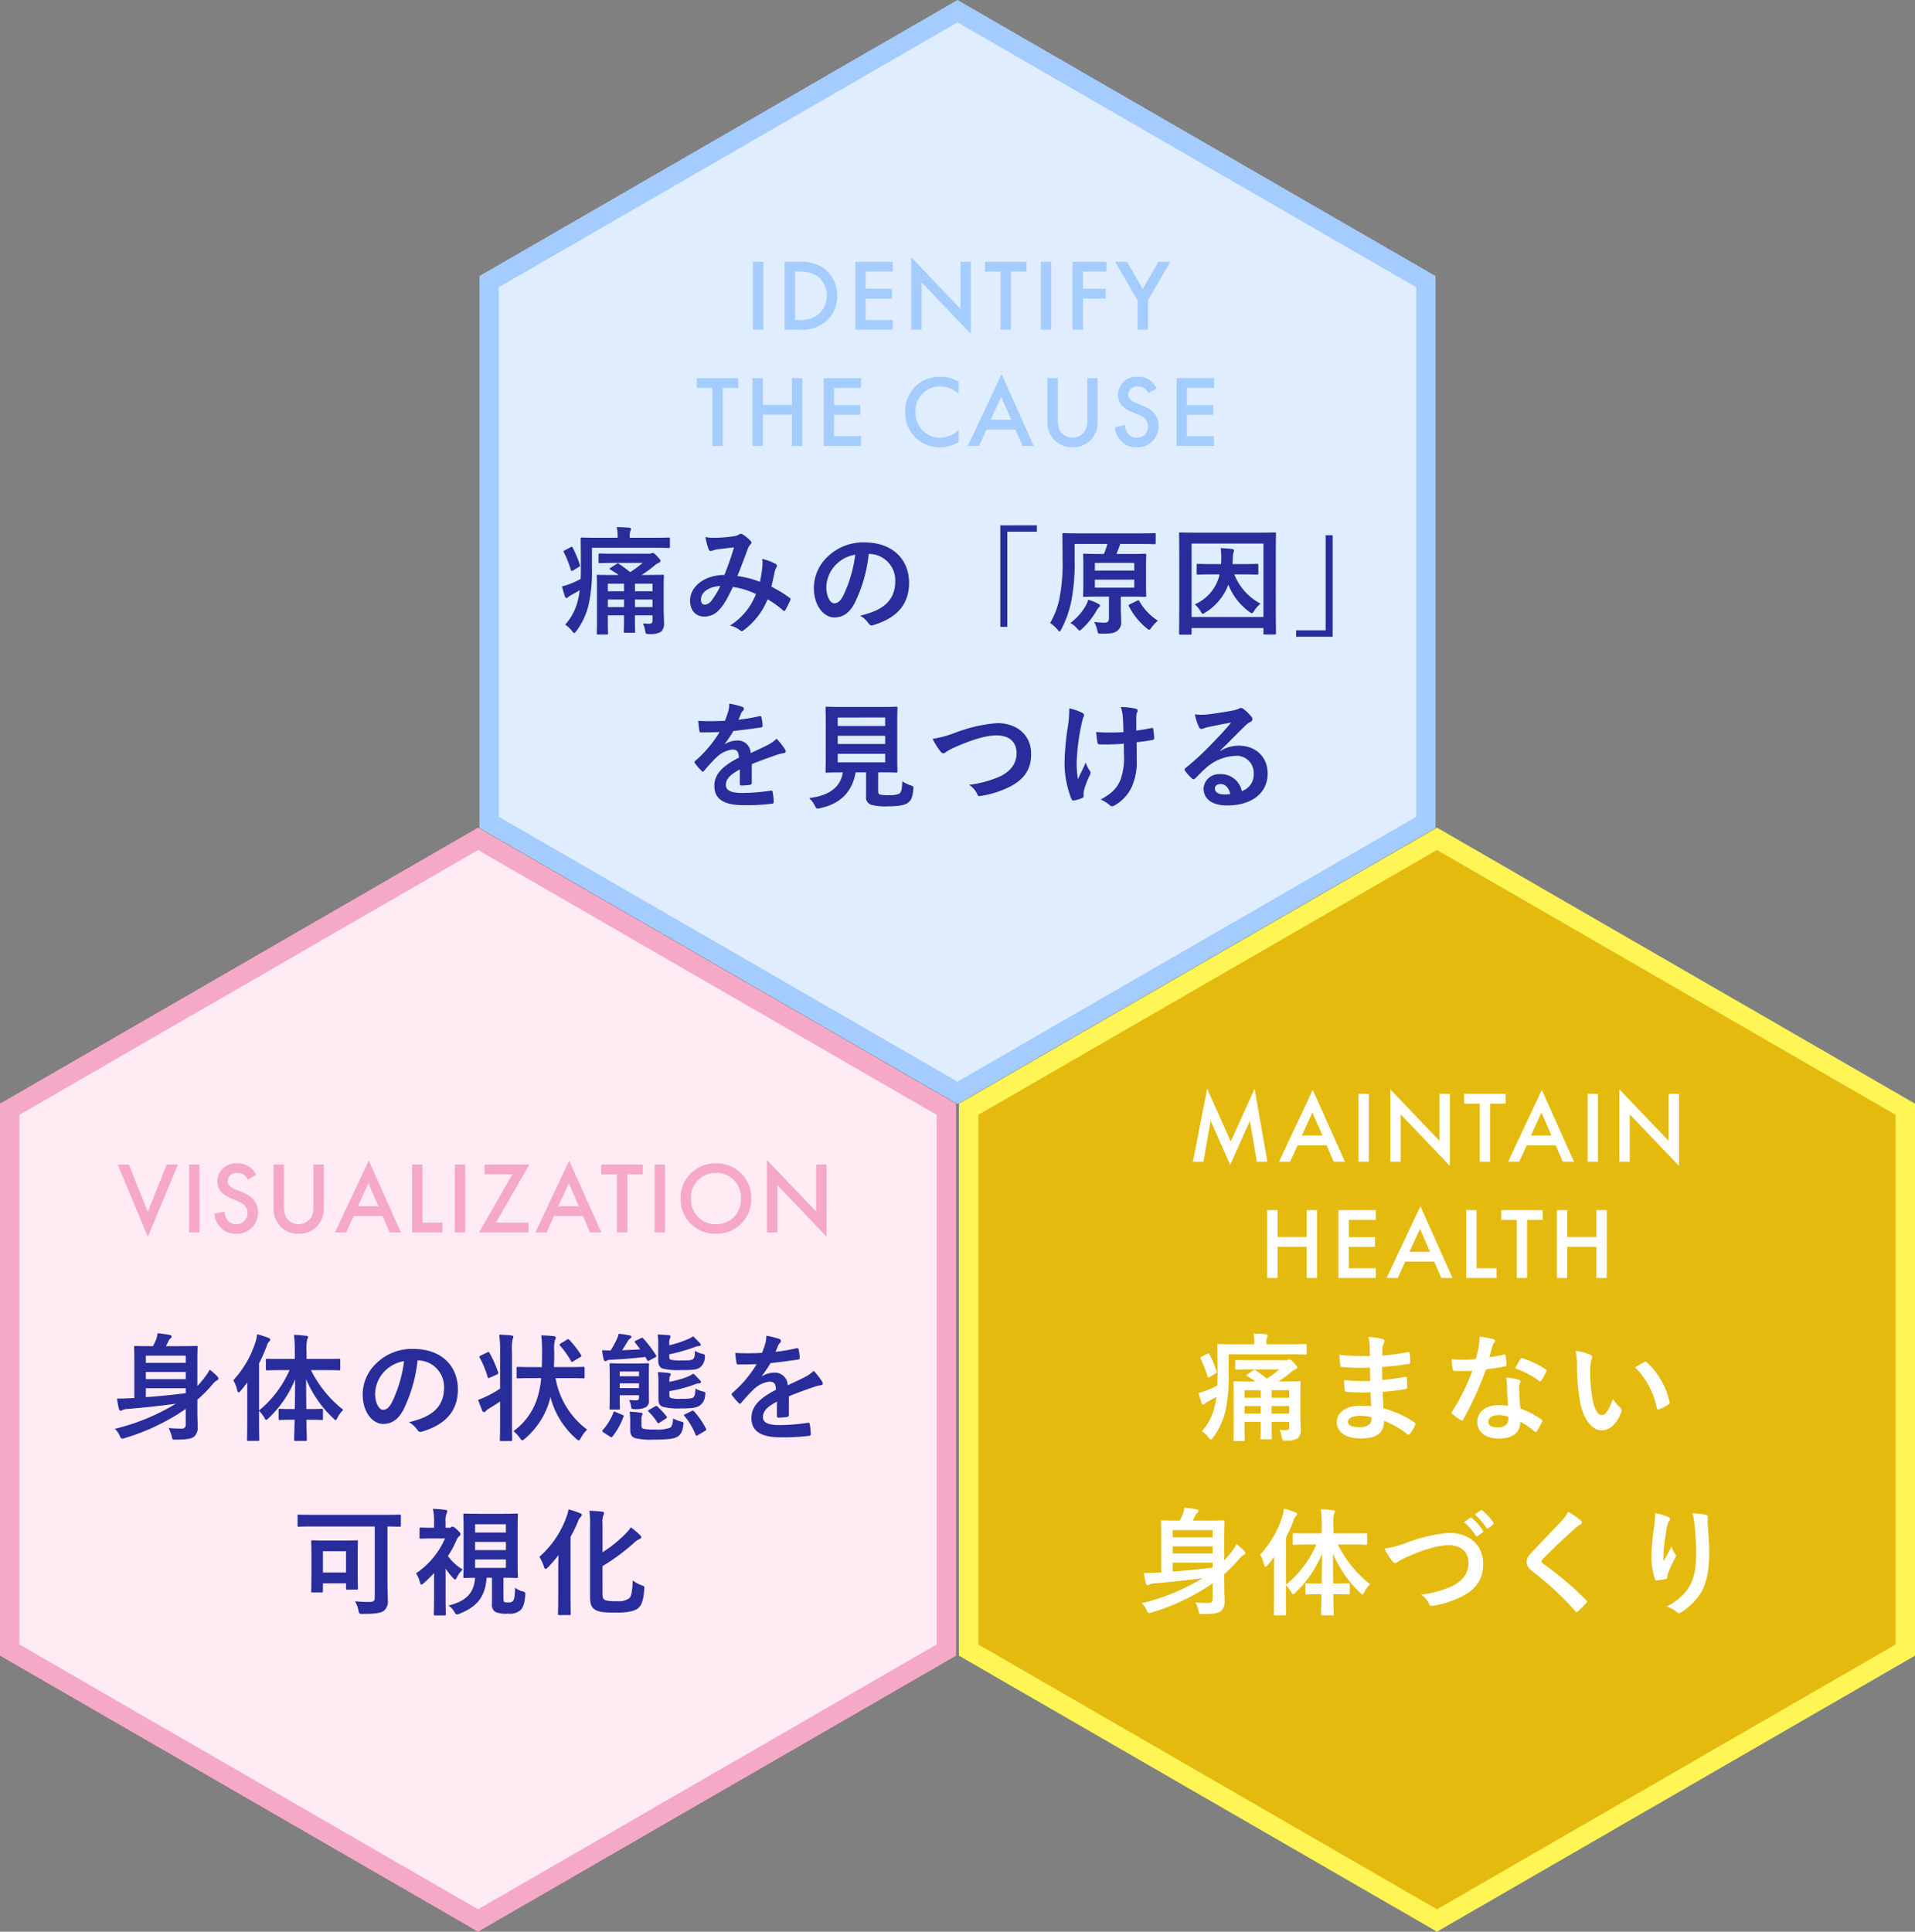 <?xml version="1.0" encoding="UTF-8"?>
<svg xmlns="http://www.w3.org/2000/svg" width="395.319" height="398.733" viewBox="0 0 395.319 398.733">
  <rect x="0" y="0" width="395.319" height="398.733" fill="#808080" stroke="none"/>
  <g id="グループ_928" data-name="グループ 928" transform="translate(-4806 -1310.468)">
    <path id="パス_756" data-name="パス 756" d="M96.683,0,0,55.819V167.458l96.684,55.819,96.681-55.819V55.819Z" transform="translate(5005.955 1483.614)" fill="#e4ba0f" stroke="#fff555" stroke-width="4"></path>
    <path id="パス_1291" data-name="パス 1291" d="M-28.2-7.176c0-1.9.048-2.856.048-3,0-.216-.024-.24-.264-.24-.168,0-.96.048-3.264.048h-1.08a22.4,22.4,0,0,0,2.64-1.92,3.325,3.325,0,0,1,.912-.6c.24-.1.36-.192.36-.408,0-.192-.144-.336-.72-.96-.5-.552-.72-.672-.888-.672a1.03,1.03,0,0,0-.336.1,1.809,1.809,0,0,1-.624.072h-6.84c-2.232,0-3-.048-3.144-.048-.216,0-.24.024-.24.264v1.464c0,.24.024.264.24.264.144,0,.912-.048,3.144-.048h5.712a21.443,21.443,0,0,1-2.568,1.9c-.84-.672-1.656-1.248-2.328-1.728-.216-.12-.264-.1-.528.072l-1.2.768c-.264.168-.264.24-.048.36.648.384,1.224.744,1.752,1.128H-38.5c-2.28,0-3.1-.048-3.216-.048-.264,0-.288.024-.288.24,0,.144.048.984.048,2.784V-1.08C-41.952.744-42,1.512-42,1.656c0,.24.024.264.288.264h1.776c.24,0,.264-.024.264-.264,0-.12-.048-.96-.048-2.76V-2.04h3.336v.6c0,1.776-.048,2.592-.048,2.76,0,.216.024.24.264.24h1.8c.264,0,.288-.024.288-.24,0-.144-.048-.984-.048-2.76v-.6H-30.5V-.96c0,.456-.168.648-.672.648-.432,0-.768-.024-1.32-.072A4.937,4.937,0,0,1-32.04,1.1c.144.72.144.72.888.72a4.3,4.3,0,0,0,2.4-.456A2.255,2.255,0,0,0-28.128-.5c0-.792-.072-1.9-.072-3.36Zm-2.3-1.392v1.56h-3.624v-1.56Zm-3.624,4.824V-5.3H-30.5v1.56ZM-39.72-7.008v-1.56h3.336v1.56Zm0,3.264V-5.3h3.336v1.56Zm-3.288-12.24h12.6c2.328,0,3.1.048,3.24.048.24,0,.264-.024.264-.264v-1.632c0-.24-.024-.264-.264-.264-.144,0-.912.048-3.24.048h-4.8v-.432a2.942,2.942,0,0,1,.12-.936,1.176,1.176,0,0,0,.168-.456c0-.12-.144-.24-.408-.264-.84-.072-1.656-.1-2.568-.12a7.661,7.661,0,0,1,.192,1.848v.36h-4.08c-2.3,0-3.144-.048-3.288-.048-.24,0-.264.024-.264.264,0,.144.048,1.92.048,5.928,0,.84,0,1.608-.048,2.352a16.04,16.04,0,0,1-1.92.912,12.924,12.924,0,0,1-1.92.624c.192.792.408,1.512.6,2.112.072.192.168.288.312.288s.216-.048.36-.192a3.264,3.264,0,0,1,.744-.48c.552-.288,1.08-.6,1.632-.936a14.1,14.1,0,0,1-.336,1.9A11.34,11.34,0,0,1-48.528-.12a5.769,5.769,0,0,1,1.392,1.3c.24.288.36.432.48.432s.24-.144.432-.408a14.612,14.612,0,0,0,2.568-5.592,31.236,31.236,0,0,0,.648-7.512Zm-5.616.528c-.288.168-.288.192-.168.408a24.064,24.064,0,0,1,1.44,3.648c.1.264.168.264.456.1l1.176-.72c.264-.144.312-.24.216-.48a24.351,24.351,0,0,0-1.464-3.5c-.12-.216-.168-.24-.5-.072ZM-13.584-5.28c-1.128-.1-1.7-.1-2.3-.1-2.9,0-4.8,1.464-4.8,3.408,0,1.992,1.776,3.36,4.9,3.36,3.288,0,4.848-1.056,4.872-3.648A19.043,19.043,0,0,1-6.144.48.368.368,0,0,0-5.88.6.353.353,0,0,0-5.568.408,7.22,7.22,0,0,0-4.512-1.368c.072-.288.072-.36-.168-.576a21.4,21.4,0,0,0-6.36-2.9c-.072-1.1-.12-2.28-.168-3.384a43.468,43.468,0,0,0,4.7-.576c.264-.024.36-.1.36-.336,0-.72-.048-1.512-.072-1.968-.024-.216-.1-.264-.384-.192-1.728.264-2.88.5-4.7.624,0-.864-.024-1.752-.024-2.712a49.1,49.1,0,0,0,5.544-.624c.192-.024.264-.072.264-.384a12.823,12.823,0,0,0-.12-1.752c-.024-.288-.12-.36-.408-.288a40.385,40.385,0,0,1-5.256.72c.024-.72.024-1.056.048-1.536a3.084,3.084,0,0,1,.36-1.152.489.489,0,0,0-.264-.72,13.906,13.906,0,0,0-3.024-.432,6.9,6.9,0,0,1,.288,1.608c.024.816.048,1.44.048,2.328a54.871,54.871,0,0,1-6.288-.24c.048.984.1,1.56.168,2.16.024.24.144.336.408.336a39.5,39.5,0,0,0,5.736.12c.024.912.024,1.848.048,2.76a33.768,33.768,0,0,1-5.4-.192,14.323,14.323,0,0,0,.144,2.04c.024.312.12.408.384.408a42.5,42.5,0,0,0,4.944.1C-13.68-7.32-13.632-6.336-13.584-5.28ZM-13.536-3A2.3,2.3,0,0,1-13.8-1.656a2.964,2.964,0,0,1-2.184.72c-1.656,0-2.376-.456-2.376-1.08,0-.768.84-1.272,2.592-1.272A10.351,10.351,0,0,1-13.536-3Zm28.2-2.352a12.369,12.369,0,0,0-1.9-.144c-2.712,0-4.44,1.416-4.44,3.5,0,2.064,1.776,3.408,4.416,3.408,2.736,0,4.464-1.1,4.464-3.5A17.851,17.851,0,0,1,20.136-.072c.1.1.168.144.24.144s.144-.048.216-.168A14.767,14.767,0,0,0,21.7-2.04c.12-.24.1-.336-.144-.5a18.818,18.818,0,0,0-4.32-2.232,31.344,31.344,0,0,1-.264-4.08,2.494,2.494,0,0,1,.1-.984,3.009,3.009,0,0,0,.144-.5.369.369,0,0,0-.336-.384,12.974,12.974,0,0,0-2.616-.456,8.429,8.429,0,0,1,.192,1.7C14.472-8.352,14.52-6.888,14.664-5.352Zm.048,2.28a2.764,2.764,0,0,1,.024.48c0,1.008-.792,1.7-2.088,1.7-1.368,0-2.04-.384-2.04-1.152,0-.912.936-1.392,2.136-1.392A6.116,6.116,0,0,1,14.712-3.072ZM10.8-15.384c.216-.72.408-1.464.576-2.04a2.638,2.638,0,0,1,.384-.888.591.591,0,0,0,.216-.456c0-.168-.144-.312-.384-.36a22.194,22.194,0,0,0-2.808-.5,9.288,9.288,0,0,1-.144,1.944c-.168.864-.336,1.68-.624,2.688-1.1.1-1.824.12-2.76.12-.7,0-1.248-.024-2.232-.1a12.539,12.539,0,0,0,.24,2.04c.048.312.1.384.336.384.6.024.792.024,1.32.024.744,0,1.488,0,2.4-.048A48.418,48.418,0,0,1,3.168-4.2a.459.459,0,0,0-.12.288c0,.1.048.168.168.264A11.393,11.393,0,0,0,4.872-2.424a.665.665,0,0,0,.288.12c.1,0,.168-.072.264-.24a66.317,66.317,0,0,0,4.68-10.3c1.488-.216,2.664-.384,3.96-.648.192-.024.288-.072.288-.288a13.023,13.023,0,0,0-.216-1.944c-.048-.264-.144-.264-.36-.192A25.794,25.794,0,0,1,10.8-15.384Zm5.328,2.28A20.741,20.741,0,0,1,21.1-10.488a.335.335,0,0,0,.216.1c.072,0,.144-.048.216-.168a14.6,14.6,0,0,0,1.008-1.776.572.572,0,0,0,.1-.288c0-.1-.072-.168-.216-.264a18.725,18.725,0,0,0-4.7-2.256.335.335,0,0,0-.5.168C16.9-14.544,16.536-13.824,16.128-13.1Zm12.48-3.576a12.865,12.865,0,0,1,.288,3.144,43.51,43.51,0,0,0,.576,6.984C30.12-2.5,32.088-.288,33.96-.288c1.68,0,3.168-1.3,4.08-3.744a.735.735,0,0,0-.168-.888,9.174,9.174,0,0,1-1.536-1.848c-.936,2.5-1.536,3.336-2.3,3.336-1.008,0-1.632-1.632-1.968-3.528a30.226,30.226,0,0,1-.432-5.472,10.784,10.784,0,0,1,.216-2.352,2.09,2.09,0,0,0,.192-.672c0-.168-.168-.336-.384-.432A10.388,10.388,0,0,0,28.608-16.68ZM40.9-13.272A16.171,16.171,0,0,1,45.384-4.9c.048.288.216.36.5.264a8.145,8.145,0,0,0,1.872-.96c.192-.12.336-.216.264-.528a15.87,15.87,0,0,0-4.7-8.208.369.369,0,0,0-.264-.144.712.712,0,0,0-.264.1C42.408-14.184,41.808-13.848,40.9-13.272ZM-43.92,29.4a27.813,27.813,0,0,0,3.12-3.168,2.927,2.927,0,0,1,.96-.84.425.425,0,0,0,.288-.384c0-.144-.12-.288-.312-.5a13.416,13.416,0,0,0-1.512-1.32,9.779,9.779,0,0,1-1.008,1.56,18.7,18.7,0,0,1-1.536,1.824V21.744c0-2.016.048-3.048.048-3.192,0-.24-.024-.264-.264-.264-.168,0-.936.048-3.168.048h-3.1c.192-.336.36-.7.576-1.152a1.541,1.541,0,0,1,.384-.48.442.442,0,0,0,.216-.336.378.378,0,0,0-.336-.336c-.672-.144-1.8-.288-2.568-.36a5.438,5.438,0,0,1-.336,1.368,10.494,10.494,0,0,1-.624,1.3h-.456c-2.232,0-3-.048-3.168-.048-.24,0-.264.024-.264.264,0,.144.048,1.032.048,2.856V29.04c-.36.024-.72.048-1.056.048-.888.048-1.608.072-2.52.072a18.189,18.189,0,0,0,.408,2.16c.072.216.192.36.336.36a.759.759,0,0,0,.408-.144,2.13,2.13,0,0,1,.864-.216c3.408-.288,6.648-.624,10.128-1.1A43.81,43.81,0,0,1-60.96,35.4a4.129,4.129,0,0,1,1.008,1.416c.192.456.288.6.528.6a2.446,2.446,0,0,0,.576-.12,44.544,44.544,0,0,0,12.528-6v3.192a.754.754,0,0,1-.864.864,23.655,23.655,0,0,1-2.664-.12,7.961,7.961,0,0,1,.624,1.68c.168.744.168.744.888.72,2.064-.024,3.024-.12,3.7-.576a2.454,2.454,0,0,0,.792-2.016c0-.96-.072-2.112-.072-3.192Zm-2.4-9.1v1.488h-8.232V20.3Zm-8.232,4.848V23.664h8.232v1.488Zm8.232,2.9c-2.928.36-5.76.648-8.232.816V27.024h8.232Zm21.432-4.776a22.2,22.2,0,0,1-6.288,8.328v-9.72a34.727,34.727,0,0,0,1.56-3.5,2.324,2.324,0,0,1,.48-.96c.192-.168.264-.264.264-.432s-.12-.24-.384-.36a16.623,16.623,0,0,0-2.328-.744,8.285,8.285,0,0,1-.36,1.7,21.217,21.217,0,0,1-4.56,7.8,6.857,6.857,0,0,1,.816,2.064c.072.288.144.432.264.432s.264-.12.432-.312c.48-.552.936-1.152,1.392-1.752-.024.96-.024,1.92-.024,2.712v5.448c0,2.352-.048,3.5-.048,3.648,0,.24.024.264.24.264h2.04c.24,0,.264-.024.264-.264,0-.12-.048-1.3-.048-3.648v-2.3A7.8,7.8,0,0,1-30.1,33.1c.168.312.264.456.384.456s.264-.144.5-.36a22.455,22.455,0,0,0,5.472-8.016c0,2.136-.024,4.272-.072,6.144h-.456c-1.872,0-2.472-.048-2.616-.048-.24,0-.264.024-.264.264v1.752c0,.264.024.288.264.288.144,0,.744-.048,2.616-.048h.432c-.048,2.256-.1,3.864-.1,4.1s.024.264.288.264h2.064c.24,0,.264-.024.264-.264s-.048-1.824-.072-4.1h.528c1.872,0,2.472.048,2.616.048.24,0,.264-.024.264-.288V31.536c0-.24-.024-.264-.264-.264-.144,0-.744.048-2.616.048h-.552c-.024-1.872-.048-4.008-.048-6.168a23.687,23.687,0,0,0,5.592,8.064c.24.24.384.384.5.384s.216-.168.384-.5A6.137,6.137,0,0,1-13.8,31.488a24.354,24.354,0,0,1-6.672-8.208h2.5c2.328,0,3.144.048,3.312.048.216,0,.24-.024.24-.264V21.216c0-.264-.024-.264-.24-.264-.168,0-.984.024-3.312.024h-3.408V19.368a8.231,8.231,0,0,1,.144-2.424,1.254,1.254,0,0,0,.168-.5c0-.12-.144-.24-.384-.24a21.441,21.441,0,0,0-2.52-.192,26.533,26.533,0,0,1,.168,3.408v1.56h-2.424c-2.352,0-3.144-.024-3.288-.024-.24,0-.264,0-.264.264v1.848c0,.24.024.264.264.264.144,0,.936-.048,3.288-.048Zm14.064.84a13.954,13.954,0,0,0,1.536,2.5c.264.36.456.5.7.5.12,0,.312-.072.648-.36A15.277,15.277,0,0,1-6.288,25.9c3.648-1.608,6.5-2.472,8.664-2.472,2.664,0,4.128,1.392,4.128,3.648,0,2.208-1.272,3.744-3.312,4.776a22.545,22.545,0,0,1-6.5,1.776,4.453,4.453,0,0,1,1.68,1.9c.168.456.36.48.84.384a20.42,20.42,0,0,0,6.1-1.992c2.856-1.536,4.224-3.528,4.224-6.672,0-3.768-2.76-6.36-7.056-6.36a31.124,31.124,0,0,0-8.64,1.992A21.292,21.292,0,0,1-10.824,24.12ZM5.592,18.672a11.908,11.908,0,0,1,2.424,2.784.251.251,0,0,0,.408.072l1.008-.744A.242.242,0,0,0,9.5,20.4a11.046,11.046,0,0,0-2.28-2.568c-.144-.12-.24-.144-.36-.048ZM7.8,17.088a11.354,11.354,0,0,1,2.4,2.76.246.246,0,0,0,.408.072l.96-.744a.277.277,0,0,0,.072-.432,10.023,10.023,0,0,0-2.28-2.472c-.144-.12-.216-.144-.36-.048Zm19.3-.576a6.926,6.926,0,0,1-1.3,1.8c-2.064,2.256-4.056,4.248-6.1,6.456-.744.792-1.176,1.32-1.176,2.112s.36,1.32,1.272,2.016a60.581,60.581,0,0,1,8.736,8.112c.12.144.192.216.288.216s.192-.072.336-.192c.408-.36,1.1-1.056,1.656-1.656.12-.12.168-.192.168-.288a.575.575,0,0,0-.168-.312,66.588,66.588,0,0,0-8.928-7.56c-.216-.168-.312-.288-.312-.432,0-.12.1-.264.312-.528,1.848-1.92,4.488-4.392,6.552-6.24a4.547,4.547,0,0,1,1.152-.84.482.482,0,0,0,.336-.456.588.588,0,0,0-.192-.384A19.107,19.107,0,0,0,27.1,16.512Zm17.928.288a22.207,22.207,0,0,1-.192,2.736,50.729,50.729,0,0,0-.576,5.976,15.355,15.355,0,0,0,.72,4.872c.048.168.168.336.336.312.6-.072,1.632-.216,1.92-.288a.337.337,0,0,0,.312-.384,3,3,0,0,1,.12-.72,19.649,19.649,0,0,1,1.416-3.072,1.131,1.131,0,0,0,.24-.6.552.552,0,0,0-.144-.384,4.975,4.975,0,0,1-.744-1.56c-.648,1.224-1.152,2.136-1.68,3.072a24.246,24.246,0,0,1,.072-2.64c.144-1.248.336-2.952.672-4.584a2.77,2.77,0,0,1,.432-1.128.55.55,0,0,0,.168-.384c0-.216-.144-.36-.456-.48A12.578,12.578,0,0,0,45.024,16.8Zm7.68.048a11.5,11.5,0,0,1,.5,2.616C53.376,21,53.5,23.5,53.5,25.2c0,3.792-.624,5.76-2.016,7.656a11.878,11.878,0,0,1-4.08,3.216,5.569,5.569,0,0,1,2.04,1.1.7.7,0,0,0,.5.264.832.832,0,0,0,.48-.168,13.225,13.225,0,0,0,3.96-3.864c1.272-1.968,1.824-4.92,1.824-8.328,0-1.728-.168-3.912-.336-6.192a8.5,8.5,0,0,1,.048-1.1c.048-.408,0-.528-.48-.648A13.859,13.859,0,0,0,52.7,16.848Z" transform="translate(5102.637 1606)" fill="#fff"></path>
    <path id="パス_1290" data-name="パス 1290" d="M-48.195,0l1.47-8.463L-42.693.651l4.074-9.093L-37.191,0h2.184l-2.646-15.057L-42.567-4.179l-4.872-10.878L-50.379,0Zm26.88,0H-19l-6.636-14.826L-32.613,0h2.31l1.533-3.381h5.985Zm-6.573-5.4,2.163-4.746L-23.646-5.4Zm11.7-8.61V0h2.142V-14.007ZM-7.5,0V-9.786L2.667.861V-14.007H.525v9.7L-9.639-14.952V0ZM14.175-11.991v-2.016H5.607v2.016H8.82V0h2.142V-11.991ZM25.977,0h2.31L21.651-14.826,14.679,0h2.31l1.533-3.381h5.985ZM19.4-5.4l2.163-4.746L23.646-5.4Zm11.7-8.61V0h2.142V-14.007ZM39.795,0V-9.786L49.959.861V-14.007H47.817v9.7L37.653-14.952V0Zm-72.7,9.993h-2.142V24h2.142V17.553H-26.9V24h2.142V9.993H-26.9v5.544h-6.006Zm20.286,0h-7.728V24h7.728V21.984h-5.586v-4.41h5.418V15.558h-5.418V12.009h5.586ZM.9,24h2.31L-3.423,9.174-10.4,24h2.31l1.533-3.381H-.567ZM-5.67,18.6l2.163-4.746L-1.428,18.6Zm11.7-8.61V24h6.258V21.984H8.169V9.993Zm15.792,2.016V9.993H13.251v2.016h3.213V24h2.142V12.009ZM26.9,9.993H24.759V24H26.9V17.553h6.006V24h2.142V9.993H32.907v5.544H26.9Z" transform="translate(5102.637 1550.268)" fill="#fff"></path>
    <path id="パス_757" data-name="パス 757" d="M96.683,0,0,55.819V167.458l96.684,55.819,96.681-55.819V55.819Z" transform="translate(4808 1483.614)" fill="#ffebf3" stroke="#f6a8c7" stroke-width="4"></path>
    <path id="パス_755" data-name="パス 755" d="M96.683,0,0,55.819V167.458l96.684,55.819,96.681-55.819V55.819Z" transform="translate(4906.978 1312.777)" fill="#dfedff" stroke="#a4ccff" stroke-width="4"></path>
    <path id="パス_1288" data-name="パス 1288" d="M-66-7.176c0-1.9.048-2.856.048-3,0-.216-.024-.24-.264-.24-.168,0-.96.048-3.264.048h-1.08a22.4,22.4,0,0,0,2.64-1.92,3.325,3.325,0,0,1,.912-.6c.24-.1.36-.192.36-.408,0-.192-.144-.336-.72-.96-.5-.552-.72-.672-.888-.672a1.03,1.03,0,0,0-.336.1,1.809,1.809,0,0,1-.624.072h-6.84c-2.232,0-3-.048-3.144-.048-.216,0-.24.024-.24.264v1.464c0,.24.024.264.24.264.144,0,.912-.048,3.144-.048h5.712a21.443,21.443,0,0,1-2.568,1.9c-.84-.672-1.656-1.248-2.328-1.728-.216-.12-.264-.1-.528.072l-1.2.768c-.264.168-.264.24-.048.36.648.384,1.224.744,1.752,1.128H-76.3c-2.28,0-3.1-.048-3.216-.048-.264,0-.288.024-.288.24,0,.144.048.984.048,2.784V-1.08c0,1.824-.048,2.592-.048,2.736,0,.24.024.264.288.264h1.776c.24,0,.264-.024.264-.264,0-.12-.048-.96-.048-2.76V-2.04h3.336v.6c0,1.776-.048,2.592-.048,2.76,0,.216.024.24.264.24h1.8c.264,0,.288-.024.288-.24,0-.144-.048-.984-.048-2.76v-.6H-68.3V-.96c0,.456-.168.648-.672.648-.432,0-.768-.024-1.32-.072A4.938,4.938,0,0,1-69.84,1.1c.144.72.144.72.888.72a4.3,4.3,0,0,0,2.4-.456A2.255,2.255,0,0,0-65.928-.5c0-.792-.072-1.9-.072-3.36Zm-2.3-1.392v1.56h-3.624v-1.56Zm-3.624,4.824V-5.3H-68.3v1.56ZM-77.52-7.008v-1.56h3.336v1.56Zm0,3.264V-5.3h3.336v1.56Zm-3.288-12.24h12.6c2.328,0,3.1.048,3.24.048.24,0,.264-.024.264-.264v-1.632c0-.24-.024-.264-.264-.264-.144,0-.912.048-3.24.048h-4.8v-.432a2.942,2.942,0,0,1,.12-.936,1.176,1.176,0,0,0,.168-.456c0-.12-.144-.24-.408-.264-.84-.072-1.656-.1-2.568-.12a7.661,7.661,0,0,1,.192,1.848v.36h-4.08c-2.3,0-3.144-.048-3.288-.048-.24,0-.264.024-.264.264,0,.144.048,1.92.048,5.928,0,.84,0,1.608-.048,2.352a16.04,16.04,0,0,1-1.92.912,12.924,12.924,0,0,1-1.92.624c.192.792.408,1.512.6,2.112.072.192.168.288.312.288s.216-.048.36-.192a3.264,3.264,0,0,1,.744-.48c.552-.288,1.08-.6,1.632-.936a14.1,14.1,0,0,1-.336,1.9A11.34,11.34,0,0,1-86.328-.12a5.77,5.77,0,0,1,1.392,1.3c.24.288.36.432.48.432s.24-.144.432-.408a14.612,14.612,0,0,0,2.568-5.592,31.236,31.236,0,0,0,.648-7.512Zm-5.616.528c-.288.168-.288.192-.168.408a24.064,24.064,0,0,1,1.44,3.648c.1.264.168.264.456.1l1.176-.72c.264-.144.312-.24.216-.48a24.351,24.351,0,0,0-1.464-3.5c-.12-.216-.168-.24-.5-.072Zm40.3,6.5a19.9,19.9,0,0,0-4.656-1.2c.72-1.728,1.392-3.6,2.016-5.232a3.262,3.262,0,0,1,.648-1.248.618.618,0,0,0,.24-.408.576.576,0,0,0-.216-.408,8.021,8.021,0,0,0-1.632-1.32.551.551,0,0,0-.336-.1.528.528,0,0,0-.312.1,2.768,2.768,0,0,1-1.176.408,26.783,26.783,0,0,1-3.72.312,8.943,8.943,0,0,1-2.112-.144,14.547,14.547,0,0,0,.7,2.616.389.389,0,0,0,.384.264,1.263,1.263,0,0,0,.432-.1,5.038,5.038,0,0,1,1.08-.264c.792-.1,1.992-.24,3.312-.384-.6,2.016-1.2,3.7-1.992,5.688-4.008,0-7.08,2.328-7.08,5.3,0,2.328,1.464,3.288,2.856,3.288A3.94,3.94,0,0,0-54.624-3.1c.96-.96,1.656-2.16,2.928-4.8a16.228,16.228,0,0,1,4.752,1.464A13.246,13.246,0,0,1-52.32.072a4.946,4.946,0,0,1,2.088.984.656.656,0,0,0,.36.168c.144,0,.264-.1.48-.264a14.732,14.732,0,0,0,4.848-6.312A19.5,19.5,0,0,1-41.4-3.1a.457.457,0,0,0,.288.168c.072,0,.144-.048.216-.168A20.68,20.68,0,0,0-39.864-5.16c.072-.24.1-.36-.144-.5a27.772,27.772,0,0,0-3.744-2.3c.24-1.032.48-2.088.672-3.1A4.037,4.037,0,0,1-42.7-12a.452.452,0,0,0-.168-.648,10.35,10.35,0,0,0-2.784-1.032,7.51,7.51,0,0,1,.024,1.632A23.742,23.742,0,0,1-46.128-8.952Zm-8.184.864A16.406,16.406,0,0,1-56.064-5.16a1.938,1.938,0,0,1-1.392.912c-.576,0-.84-.336-.84-1.1C-58.3-6.72-56.76-7.992-54.312-8.088Zm30.744-6.624a5.451,5.451,0,0,1,5.376,5.568c0,4.536-3.192,6.216-7.248,7.176A5.09,5.09,0,0,1-23.76-.456c.312.48.528.576,1.032.432,4.872-1.464,7.392-4.272,7.392-8.736,0-4.776-3.384-8.328-9.144-8.328a10.5,10.5,0,0,0-7.8,3.072,8.842,8.842,0,0,0-2.712,6.24c0,3.912,2.136,6.168,4.248,6.168,1.8,0,3.048-.96,4.08-2.76a30.052,30.052,0,0,0,3-10.344Zm-2.88.144a27.421,27.421,0,0,1-2.544,8.592c-.648,1.152-1.176,1.464-1.8,1.464-.744,0-1.632-1.224-1.632-3.432a6.911,6.911,0,0,1,1.872-4.44A7.228,7.228,0,0,1-26.448-14.568ZM3.5-20.616V.336h1.44V-19.3h6.1v-1.32Zm15.336,3.84h6.768a16.181,16.181,0,0,1-.72,2.064h-.864c-2.232,0-3-.048-3.168-.048-.24,0-.264.024-.264.24,0,.168.048.792.048,2.328V-8.4c0,1.488-.048,2.136-.048,2.28,0,.24.024.264.264.264.168,0,.936-.048,3.168-.048h1.9V-1.44c0,.6-.192.912-.96.912a17.947,17.947,0,0,1-2.088-.144A6.423,6.423,0,0,1,23.5.984c.144.792.144.768.888.768,2.16,0,2.712-.192,3.264-.6A2.2,2.2,0,0,0,28.44-.912c0-.888-.072-1.872-.072-3V-5.9h1.8c2.256,0,3.048.048,3.168.048.264,0,.288-.024.288-.264,0-.144-.048-.792-.048-2.28v-3.792c0-1.536.048-2.184.048-2.328,0-.216-.024-.24-.288-.24-.12,0-.912.048-3.168.048H27.456a18.551,18.551,0,0,0,.792-2.064h3.84c2.256,0,3.072.048,3.216.048.24,0,.264-.024.264-.264V-18.72c0-.264-.024-.288-.264-.288-.144,0-.936.048-3.192.048H19.8c-2.28,0-3.1-.048-3.216-.048-.264,0-.288.024-.288.288,0,.144.048,1.68.048,5.088a37.773,37.773,0,0,1-.6,7.92A16.439,16.439,0,0,1,13.776-.456,7.081,7.081,0,0,1,15.288.888c.216.264.336.408.432.408.12,0,.216-.168.384-.48A22.11,22.11,0,0,0,18.12-4.8a40.947,40.947,0,0,0,.72-8.808ZM31.152-7.752H23.016V-9.408h8.136Zm-8.136-5.112h8.136v1.584H23.016ZM17.952-.456A4.376,4.376,0,0,1,19.344.672c.264.288.384.432.528.432.12,0,.264-.144.528-.384a16,16,0,0,0,2.952-3.7,3.8,3.8,0,0,1,.48-.7c.144-.12.264-.192.264-.384,0-.144-.168-.24-.384-.36a10.269,10.269,0,0,0-2.064-.84A5.716,5.716,0,0,1,21-3.792,11.8,11.8,0,0,1,17.952-.456ZM30.288-4.344c-.312.144-.36.216-.24.456A14.664,14.664,0,0,0,33.7.624c.24.216.384.312.5.312.144,0,.264-.12.48-.432a8.715,8.715,0,0,1,1.344-1.44,11.472,11.472,0,0,1-3.816-4.008c-.12-.216-.168-.24-.456-.12Zm23.088-6.144c2.232,0,2.976.048,3.12.048.24,0,.264-.024.264-.264v-1.7c0-.24-.024-.264-.264-.264-.144,0-.888.048-3.12.048H51.432l.048-.768a11.071,11.071,0,0,1,.12-1.56,1.355,1.355,0,0,0,.144-.48c0-.168-.168-.264-.432-.312-.744-.1-1.584-.144-2.328-.168a13.658,13.658,0,0,1,.12,2.352c0,.336-.024.648-.048.936H47.4c-2.208,0-2.952-.048-3.1-.048-.24,0-.264.024-.264.264v1.7c0,.24.024.264.264.264.144,0,.888-.048,3.1-.048h1.368A8.824,8.824,0,0,1,43.632-4.3a5.059,5.059,0,0,1,1.2,1.416c.216.36.312.528.48.528.12,0,.288-.12.576-.312a11.368,11.368,0,0,0,4.68-5.712,12.561,12.561,0,0,0,4.3,5.592c.288.192.432.312.552.312.168,0,.264-.168.5-.528a6.19,6.19,0,0,1,1.3-1.44,11.734,11.734,0,0,1-5.424-6.048ZM42.72,1.944c.24,0,.264-.024.264-.264V.576H57.816v1.08c0,.24.024.264.264.264h2.064c.24,0,.264-.024.264-.264,0-.144-.048-1.776-.048-9.216v-5.568c0-3.936.048-5.616.048-5.76,0-.24-.024-.264-.264-.264-.168,0-.936.048-3.192.048h-13.1c-2.232,0-3.024-.048-3.192-.048-.24,0-.264.024-.264.264,0,.144.048,1.824.048,6.576v4.776c0,7.44-.048,9.048-.048,9.216,0,.24.024.264.264.264Zm.264-18.792H57.816V-1.7H42.984ZM72.1,2.376V-18.576h-1.44V1.056h-6.1v1.32Zm-119.9,26.3c2.04-.84,3.6-1.368,5.16-1.92a7.675,7.675,0,0,1,1.464-.36c.24-.048.36-.144.36-.336a.949.949,0,0,0-.192-.528,14.784,14.784,0,0,0-1.68-2.112,7.218,7.218,0,0,1-1.824,1.3c-1.224.624-2.592,1.248-3.528,1.68a2.65,2.65,0,0,0-2.928-2.592,4.775,4.775,0,0,0-2.4.744L-53.4,24.5a24.766,24.766,0,0,0,1.8-2.664c1.752-.192,3.816-.456,5.616-.72.336-.048.432-.144.408-.384a8.092,8.092,0,0,0-.24-1.728c-.048-.216-.12-.288-.384-.24a38.609,38.609,0,0,1-4.368.744c.288-.648.408-.96.552-1.3a1.869,1.869,0,0,1,.408-.576.464.464,0,0,0,.168-.36.431.431,0,0,0-.288-.408,15.154,15.154,0,0,0-2.736-.672,5.842,5.842,0,0,1-.168,1.464,18.493,18.493,0,0,1-.72,2.064,52.938,52.938,0,0,1-5.52.024c.072.72.168,1.608.24,1.992.048.264.12.384.336.384,1.416,0,2.712-.024,3.84-.072a24.525,24.525,0,0,1-5.016,5.952c-.12.1-.168.168-.168.264a.39.39,0,0,0,.1.216,11.416,11.416,0,0,0,1.368,1.584.479.479,0,0,0,.264.168c.1,0,.168-.072.288-.216a32.342,32.342,0,0,1,2.4-2.616,5.794,5.794,0,0,1,3.312-1.728c1.08-.048,1.368.432,1.44,1.656-3.624,1.872-5.064,3.552-5.064,5.856,0,2.784,2.088,3.96,6.024,3.96a42.687,42.687,0,0,0,5.952-.312c.192,0,.288-.168.264-.456a10.741,10.741,0,0,0-.216-1.968c-.024-.216-.12-.288-.336-.264a41.016,41.016,0,0,1-5.976.48c-2.52,0-3.336-.648-3.336-1.656,0-1.152.768-2.088,2.9-3.192-.024.864-.024,2.064-.024,2.928,0,.24.1.384.312.384a12.983,12.983,0,0,0,1.7-.12c.312-.048.456-.168.456-.432Zm26.088,1.7h.432c2.3,0,3.12.048,3.288.048.24,0,.264-.024.264-.264,0-.144-.048-1.056-.048-2.928V20.064c0-1.92.048-2.808.048-2.976,0-.24-.024-.264-.264-.264-.168,0-.984.048-3.288.048h-7.728c-2.328,0-3.144-.048-3.288-.048-.264,0-.288.024-.288.264,0,.168.048,1.056.048,2.976V27.24c0,1.872-.048,2.76-.048,2.928,0,.24.024.264.288.264.144,0,.912-.048,3.24-.048h.048c-.48,3-2.712,4.776-6.96,5.3a5.557,5.557,0,0,1,1.176,1.56c.24.48.312.6.552.6a2.738,2.738,0,0,0,.5-.072c4.152-.864,6.672-3.336,7.368-7.392h2.16v4.968a1.572,1.572,0,0,0,.984,1.7,11.585,11.585,0,0,0,3.624.336c1.848,0,3.336-.192,4.008-.72.672-.48.984-1.1,1.128-2.784.072-.6.072-.6-.528-.816a8.474,8.474,0,0,1-1.752-.84c-.024,1.608-.216,2.256-.6,2.544a4.727,4.727,0,0,1-2.064.312,8.146,8.146,0,0,1-1.872-.12c-.312-.072-.432-.24-.432-.792Zm1.44-2.064h-9.792V26.544h9.792Zm0-9.264v1.752h-9.792V19.056Zm-9.792,5.472v-1.7h9.792v1.7Zm19.584-1.08a13.954,13.954,0,0,0,1.536,2.5c.264.36.456.5.7.5.12,0,.312-.072.648-.36a15.277,15.277,0,0,1,1.656-.864c3.648-1.608,6.5-2.472,8.664-2.472,2.664,0,4.128,1.392,4.128,3.648,0,2.208-1.272,3.744-3.312,4.776a22.545,22.545,0,0,1-6.5,1.776,4.453,4.453,0,0,1,1.68,1.9c.168.456.36.48.84.384a20.42,20.42,0,0,0,6.1-1.992C8.5,31.7,9.864,29.712,9.864,26.568c0-3.768-2.76-6.36-7.056-6.36A31.124,31.124,0,0,0-5.832,22.2,21.292,21.292,0,0,1-10.488,23.448Zm39.5,3.192a13.261,13.261,0,0,1-.744,5.352c-.72,1.68-1.8,2.784-4.056,3.984a7.918,7.918,0,0,1,1.872,1.176.5.5,0,0,0,.48.216,1.072,1.072,0,0,0,.6-.216,8.444,8.444,0,0,0,3.432-3.72,12.523,12.523,0,0,0,1.056-5.568l-.024-3.7c1.1-.12,2.16-.264,3.312-.48.216-.024.336-.12.312-.432-.048-.624-.1-1.2-.192-1.8-.024-.24-.144-.288-.432-.216-1.008.216-2.04.384-3.072.528V19.1a2.934,2.934,0,0,1,.12-1.008.966.966,0,0,0,.168-.48c0-.192-.12-.312-.384-.384a14.623,14.623,0,0,0-3.1-.336,7.489,7.489,0,0,1,.408,1.968c.1.912.1,1.992.144,3.192-.864.072-1.992.1-2.664.1-.888,0-2.088-.024-2.976-.12.12,1.056.168,1.7.264,2.184.024.264.216.384.552.384.888.024,1.512.024,2.016,0,.7,0,1.608-.048,2.88-.144Zm-8.328,8.112a2.932,2.932,0,0,1,.072-.624A18.04,18.04,0,0,1,21.84,31.2a1.8,1.8,0,0,0,.288-.792.72.72,0,0,0-.216-.456,6.968,6.968,0,0,1-.792-1.608c-.576,1.344-1.008,2.16-1.608,3.432a20.414,20.414,0,0,1-.24-3.792,44.719,44.719,0,0,1,.912-7.2,13.635,13.635,0,0,1,.456-1.776.868.868,0,0,0,.144-.48c0-.168-.144-.336-.528-.528a11.773,11.773,0,0,0-2.52-.84,25.948,25.948,0,0,1-.264,3.576,54.708,54.708,0,0,0-.72,7.68,20.521,20.521,0,0,0,1.416,7.44c.144.288.264.36.552.312a5.937,5.937,0,0,0,1.656-.5c.24-.1.312-.168.312-.336Zm28.2-8.88c1.824-1.752,3.432-3.432,5.184-5.136a3.873,3.873,0,0,1,1.056-.768.635.635,0,0,0,.408-.576.833.833,0,0,0-.264-.576,9.082,9.082,0,0,0-1.608-1.536.856.856,0,0,0-.552-.192,1.24,1.24,0,0,0-.456.192,6.368,6.368,0,0,1-1.32.36c-1.872.36-3.984.672-5.448.816a11.567,11.567,0,0,1-2.232-.048A11.491,11.491,0,0,0,44.5,21a.546.546,0,0,0,.528.408,1.76,1.76,0,0,0,.48-.12A7.387,7.387,0,0,1,46.512,21c1.488-.312,3.192-.648,4.632-.912-1.1,1.368-2.232,2.568-3.72,4.1a57.771,57.771,0,0,1-5.688,5.3c-.192.192-.264.36-.12.552a10.8,10.8,0,0,0,1.416,1.56.59.59,0,0,0,.36.216c.12,0,.24-.1.408-.264.72-.72,1.392-1.416,2.088-2.04a9.771,9.771,0,0,1,6.144-2.544A3.5,3.5,0,0,1,55.8,30.6a3.615,3.615,0,0,1-2.448,3.648,4.368,4.368,0,0,0-4.512-3.5,3.185,3.185,0,0,0-3.384,2.928c0,2.232,1.824,3.528,4.848,3.528,5.136,0,8.376-2.568,8.376-6.576,0-3.456-2.448-5.76-5.952-5.76a7.222,7.222,0,0,0-3.816,1.08Zm2.088,8.976a5.255,5.255,0,0,1-1.1.1c-1.44,0-2.088-.5-2.088-1.248,0-.5.456-.912,1.152-.912C49.944,32.784,50.664,33.528,50.976,34.848Z" transform="translate(5009 1439.524)" fill="#282d9b"></path>
    <path id="パス_1289" data-name="パス 1289" d="M-42.231-14.007V0h2.142V-14.007Zm6.552,0V0h2.9a8.038,8.038,0,0,0,5.124-1.344,6.679,6.679,0,0,0,2.814-5.649,6.934,6.934,0,0,0-2.688-5.649,8.157,8.157,0,0,0-5.208-1.365Zm2.142,2.016h.924a6.275,6.275,0,0,1,3.738.966,4.991,4.991,0,0,1,1.89,4.032A4.938,4.938,0,0,1-28.9-3a6.065,6.065,0,0,1-3.717.987h-.924Zm20.16-2.016H-21.1V0h7.728V-2.016h-5.586v-4.41h5.418V-8.442h-5.418v-3.549h5.586ZM-7.413,0V-9.786L2.751.861V-14.007H.609v9.7L-9.555-14.952V0ZM14.259-11.991v-2.016H5.691v2.016H8.9V0h2.142V-11.991Zm2.94-2.016V0h2.142V-14.007Zm13.566,0H23.751V0h2.142V-6.426h4.7V-8.442h-4.7v-3.549h4.872ZM37.17,0h2.142V-6.048l4.6-7.959H41.475L38.241-8.4l-3.234-5.607H32.571l4.6,7.959ZM-45.265,12.009V9.993h-8.568v2.016h3.213V24h2.142V12.009Zm5.082-2.016h-2.142V24h2.142V17.553h6.006V24h2.142V9.993h-2.142v5.544h-6.006Zm20.286,0h-7.728V24H-19.9V21.984h-5.586v-4.41h5.418V15.558h-5.418V12.009H-19.9Zm20.139.756A6.656,6.656,0,0,0-3.5,9.741a6.937,6.937,0,0,0-5.061,1.827A7.329,7.329,0,0,0-10.8,17.049a6.868,6.868,0,0,0,2.247,5.292A7.017,7.017,0,0,0-3.6,24.273a7.643,7.643,0,0,0,3.843-1.05V20.682A5.559,5.559,0,0,1-3.538,22.3a5.057,5.057,0,0,1-5.124-5.25,5,5,0,0,1,5.1-5.334,5.461,5.461,0,0,1,3.8,1.554ZM13.43,24h2.31L9.1,9.174,2.132,24h2.31l1.533-3.381H11.96ZM6.857,18.6,9.02,13.857,11.1,18.6Zm11.7-8.61V19a5.184,5.184,0,0,0,1.3,3.633,5.108,5.108,0,0,0,3.885,1.638,5.108,5.108,0,0,0,3.885-1.638A5.184,5.184,0,0,0,28.928,19V9.993H26.785v8.442a4.9,4.9,0,0,1-.441,2.415,3.064,3.064,0,0,1-5.208,0,4.9,4.9,0,0,1-.441-2.415V9.993Zm22.554,2.1a4.771,4.771,0,0,0-1.071-1.407,4.13,4.13,0,0,0-2.814-.945,3.782,3.782,0,0,0-4.095,3.7c0,2.1,1.7,3.066,2.856,3.549l1.344.567c.924.378,2.016.966,2.016,2.394a2.25,2.25,0,0,1-2.31,2.352,2.21,2.21,0,0,1-1.827-.84,3.025,3.025,0,0,1-.588-1.785l-2.121.462a4.535,4.535,0,0,0,1.176,2.73,4.1,4.1,0,0,0,3.3,1.407,4.316,4.316,0,0,0,4.515-4.494c0-1.6-.714-3.066-3.3-4.116L36.781,15.1c-1.365-.546-1.512-1.281-1.512-1.7a1.736,1.736,0,0,1,1.974-1.68A2.169,2.169,0,0,1,39.385,13.1Zm11.844-2.1H45.223V24h7.728V21.984H47.365v-4.41h5.418V15.558H47.365V12.009h5.586Z" transform="translate(5003.66 1378.524)" fill="#a4ccff"></path>
    <path id="パス_1292" data-name="パス 1292" d="M-56.52-6.6A27.812,27.812,0,0,0-53.4-9.768a2.927,2.927,0,0,1,.96-.84.425.425,0,0,0,.288-.384c0-.144-.12-.288-.312-.5a13.416,13.416,0,0,0-1.512-1.32,9.779,9.779,0,0,1-1.008,1.56A18.7,18.7,0,0,1-56.52-9.432v-4.824c0-2.016.048-3.048.048-3.192,0-.24-.024-.264-.264-.264-.168,0-.936.048-3.168.048H-63c.192-.336.36-.7.576-1.152a1.541,1.541,0,0,1,.384-.48.442.442,0,0,0,.216-.336.378.378,0,0,0-.336-.336c-.672-.144-1.8-.288-2.568-.36a5.438,5.438,0,0,1-.336,1.368,10.492,10.492,0,0,1-.624,1.3h-.456c-2.232,0-3-.048-3.168-.048-.24,0-.264.024-.264.264,0,.144.048,1.032.048,2.856V-6.96c-.36.024-.72.048-1.056.048-.888.048-1.608.072-2.52.072A18.188,18.188,0,0,0-72.7-4.68c.072.216.192.36.336.36a.759.759,0,0,0,.408-.144,2.13,2.13,0,0,1,.864-.216c3.408-.288,6.648-.624,10.128-1.1A43.81,43.81,0,0,1-73.56-.6,4.129,4.129,0,0,1-72.552.816c.192.456.288.6.528.6a2.446,2.446,0,0,0,.576-.12,44.544,44.544,0,0,0,12.528-6v3.192a.754.754,0,0,1-.864.864,23.655,23.655,0,0,1-2.664-.12,7.961,7.961,0,0,1,.624,1.68c.168.744.168.744.888.72,2.064-.024,3.024-.12,3.7-.576A2.454,2.454,0,0,0-56.448-.96c0-.96-.072-2.112-.072-3.192Zm-2.4-9.1v1.488h-8.232V-15.7Zm-8.232,4.848v-1.488h8.232v1.488Zm8.232,2.9c-2.928.36-5.76.648-8.232.816V-8.976h8.232Zm21.432-4.776a22.2,22.2,0,0,1-6.288,8.328v-9.72a34.727,34.727,0,0,0,1.56-3.5,2.324,2.324,0,0,1,.48-.96c.192-.168.264-.264.264-.432s-.12-.24-.384-.36a16.623,16.623,0,0,0-2.328-.744,8.285,8.285,0,0,1-.36,1.7,21.217,21.217,0,0,1-4.56,7.8,6.857,6.857,0,0,1,.816,2.064c.072.288.144.432.264.432s.264-.12.432-.312c.48-.552.936-1.152,1.392-1.752-.024.96-.024,1.92-.024,2.712v5.448c0,2.352-.048,3.5-.048,3.648,0,.24.024.264.24.264h2.04c.24,0,.264-.024.264-.264,0-.12-.048-1.3-.048-3.648v-2.3A7.8,7.8,0,0,1-42.7-2.9c.168.312.264.456.384.456s.264-.144.5-.36a22.455,22.455,0,0,0,5.472-8.016c0,2.136-.024,4.272-.072,6.144h-.456c-1.872,0-2.472-.048-2.616-.048-.24,0-.264.024-.264.264v1.752c0,.264.024.288.264.288.144,0,.744-.048,2.616-.048h.432c-.048,2.256-.1,3.864-.1,4.1s.024.264.288.264h2.064c.24,0,.264-.024.264-.264s-.048-1.824-.072-4.1h.528c1.872,0,2.472.048,2.616.048.24,0,.264-.024.264-.288V-4.464c0-.24-.024-.264-.264-.264-.144,0-.744.048-2.616.048h-.552c-.024-1.872-.048-4.008-.048-6.168a23.687,23.687,0,0,0,5.592,8.064c.24.24.384.384.5.384s.216-.168.384-.5A6.137,6.137,0,0,1-26.4-4.512a24.354,24.354,0,0,1-6.672-8.208h2.5c2.328,0,3.144.048,3.312.048.216,0,.24-.024.24-.264v-1.848c0-.264-.024-.264-.24-.264-.168,0-.984.024-3.312.024h-3.408v-1.608a8.231,8.231,0,0,1,.144-2.424,1.254,1.254,0,0,0,.168-.5c0-.12-.144-.24-.384-.24a21.441,21.441,0,0,0-2.52-.192,26.533,26.533,0,0,1,.168,3.408v1.56h-2.424c-2.352,0-3.144-.024-3.288-.024-.24,0-.264,0-.264.264v1.848c0,.24.024.264.264.264.144,0,.936-.048,3.288-.048Zm26.52-1.992A5.451,5.451,0,0,1-5.592-9.144c0,4.536-3.192,6.216-7.248,7.176A5.09,5.09,0,0,1-11.16-.456c.312.48.528.576,1.032.432C-5.256-1.488-2.736-4.3-2.736-8.76c0-4.776-3.384-8.328-9.144-8.328a10.5,10.5,0,0,0-7.8,3.072,8.842,8.842,0,0,0-2.712,6.24c0,3.912,2.136,6.168,4.248,6.168,1.8,0,3.048-.96,4.08-2.76a30.052,30.052,0,0,0,3-10.344Zm-2.88.144a27.421,27.421,0,0,1-2.544,8.592c-.648,1.152-1.176,1.464-1.8,1.464-.744,0-1.632-1.224-1.632-3.432a6.911,6.911,0,0,1,1.872-4.44A7.228,7.228,0,0,1-13.848-14.568Zm28.3,3.5a18.52,18.52,0,0,1-.864,4.344A13.406,13.406,0,0,1,8.736-.12,7.349,7.349,0,0,1,10.1,1.344c.216.288.312.432.456.432.12,0,.264-.12.528-.336a16.089,16.089,0,0,0,4.92-7.272c.12-.408.264-.864.36-1.344A17.2,17.2,0,0,0,21.72,1.488c.24.192.384.288.5.288.144,0,.264-.168.432-.48a6.79,6.79,0,0,1,1.3-1.728,16.816,16.816,0,0,1-6.528-10.632h2.5c2.3,0,3.12.048,3.264.048.216,0,.24-.024.24-.264v-1.848c0-.24-.024-.264-.24-.264-.144,0-.96.048-3.264.048H17.088c.048-1.056.072-2.136.072-3.216a6.891,6.891,0,0,1,.144-2.376.9.9,0,0,0,.168-.5c0-.144-.12-.264-.384-.288-.84-.1-1.728-.144-2.616-.168a27.228,27.228,0,0,1,.168,3.36c0,1.152-.024,2.208-.048,3.192h-1.68c-2.328,0-3.12-.048-3.264-.048-.24,0-.264.024-.264.264v1.848c0,.24.024.264.264.264.144,0,.936-.048,3.264-.048ZM5.976-8.9A20.466,20.466,0,0,1,2.784-7.128a11.984,11.984,0,0,1-1.344.552c.264.768.6,1.632.888,2.3a.4.4,0,0,0,.36.24.485.485,0,0,0,.336-.216,2.176,2.176,0,0,1,.624-.5c.768-.48,1.536-.936,2.328-1.488v3.7c0,2.712-.048,4.056-.048,4.2,0,.24.024.264.288.264H8.208c.24,0,.264-.024.264-.264,0-.12-.048-1.488-.048-4.224v-13.92a10.116,10.116,0,0,1,.144-2.664,1.226,1.226,0,0,0,.144-.48c0-.12-.144-.216-.384-.24-.84-.1-1.608-.144-2.544-.168a22.213,22.213,0,0,1,.192,3.624ZM1.968-15.72c-.288.144-.312.216-.192.456A19.784,19.784,0,0,1,3.408-11.28c.072.264.144.264.456.12l1.44-.648c.312-.144.36-.24.264-.48a24.125,24.125,0,0,0-1.776-3.984c-.12-.216-.168-.24-.432-.12Zm16.536-2.5c-.288.168-.312.264-.144.456a19.07,19.07,0,0,1,2.256,3.168c.072.144.12.192.192.192a.528.528,0,0,0,.288-.144l1.416-.84c.288-.192.288-.24.168-.456a18.448,18.448,0,0,0-2.4-3.1c-.1-.1-.168-.168-.24-.168a.513.513,0,0,0-.288.12ZM36.672-11.28c0-1.632.048-2.448.048-2.592,0-.24-.024-.264-.24-.264-.144,0-.72.048-2.424.048H31.224c-1.68,0-2.232-.048-2.376-.048-.264,0-.288.024-.288.264,0,.144.048.84.048,2.376v4.3c0,1.56-.048,2.184-.048,2.352,0,.24.024.264.288.264h1.608c.24,0,.264-.024.264-.264,0-.144-.048-.864-.048-2.4v-.288h3.984v.456c0,.48-.192.6-.624.6s-.864-.024-1.44-.072a3.967,3.967,0,0,1,.432,1.392c.072.48.144.48.6.48a4.482,4.482,0,0,0,2.424-.384A1.477,1.477,0,0,0,36.7-6.5c0-.888-.024-1.872-.024-3Zm-6,2.28v-.984h3.984V-9Zm3.984-3.432v.984H30.672v-.984ZM40.92-8.376A29.022,29.022,0,0,0,46.056-9.72a3.487,3.487,0,0,1,1.056-.288c.192,0,.336-.1.336-.216a.419.419,0,0,0-.168-.336A18.465,18.465,0,0,0,45.888-12a7.3,7.3,0,0,1-1.152.624A19.89,19.89,0,0,1,40.92-10.3v-.192a2.109,2.109,0,0,1,.144-1.008.529.529,0,0,0,.144-.36c0-.144-.144-.216-.456-.264-.768-.1-1.44-.144-2.208-.168a14.217,14.217,0,0,1,.12,2.16v3.384c0,.936.288,1.344.84,1.584a12.1,12.1,0,0,0,3.672.36c2.328,0,3.264-.12,3.96-.552A2.762,2.762,0,0,0,48.312-7.56c.1-.6.072-.6-.552-.768a4.8,4.8,0,0,1-1.464-.6c-.024.936-.072,1.464-.456,1.848-.288.24-.96.288-2.52.288a6.7,6.7,0,0,1-1.992-.144c-.336-.12-.408-.264-.408-.7ZM40.9-15.984a35.272,35.272,0,0,0,5.112-1.44,3.245,3.245,0,0,1,1.056-.264c.192,0,.336-.1.336-.24,0-.12-.024-.168-.168-.336-.408-.456-.84-.888-1.392-1.44a5.764,5.764,0,0,1-1.152.624A21.353,21.353,0,0,1,40.9-17.856v-.288a2.325,2.325,0,0,1,.144-1.128.686.686,0,0,0,.12-.408c0-.144-.144-.216-.456-.264-.72-.048-1.368-.1-2.208-.12a11.276,11.276,0,0,1,.12,2.16v3.192c0,.936.312,1.416.84,1.656a12.976,12.976,0,0,0,3.792.336c2.232,0,3.168-.048,3.864-.456a2.7,2.7,0,0,0,1.128-2.136c.048-.624.024-.648-.6-.792a4.411,4.411,0,0,1-1.44-.6c-.024.96-.048,1.392-.432,1.728-.288.24-.96.264-2.5.264a7.94,7.94,0,0,1-1.992-.144c-.312-.072-.384-.264-.384-.7Zm-6.912-2.808c-.288.144-.312.216-.144.408.336.432.72.888,1.056,1.368-1.176.1-2.424.144-3.744.192.408-.6.744-1.152,1.176-1.872a1.656,1.656,0,0,1,.48-.552c.168-.1.264-.192.264-.336,0-.12-.1-.24-.384-.312-.7-.12-1.32-.24-2.232-.336a7.22,7.22,0,0,1-.5,1.368,16.55,16.55,0,0,1-1.176,2.088c-.576,0-1.224-.024-1.752-.048a12.313,12.313,0,0,0,.312,1.848c.072.288.168.408.312.408a.694.694,0,0,0,.336-.1,1.987,1.987,0,0,1,.912-.192c2.544-.12,4.824-.312,7.056-.576l.384.672c.072.12.12.168.168.168a.665.665,0,0,0,.288-.12l1.176-.624c.288-.168.312-.216.192-.432a22.851,22.851,0,0,0-2.64-3.48c-.144-.168-.24-.168-.5-.048ZM35.16-2.52a2.091,2.091,0,0,1,.1-.84.707.707,0,0,0,.12-.312c0-.1-.072-.216-.384-.264a21.864,21.864,0,0,0-2.28-.192,13.01,13.01,0,0,1,.12,2.016V-.456c0,1.1.312,1.512.984,1.776a14.3,14.3,0,0,0,3.912.312c2.352,0,3.84-.1,4.728-.528C43.128.768,43.608.144,43.8-1.32c.1-.6.1-.648-.5-.792a7.027,7.027,0,0,1-1.608-.648c-.048.888-.192,1.68-.6,1.92a7.8,7.8,0,0,1-3.264.384A10.766,10.766,0,0,1,35.592-.6c-.336-.1-.432-.288-.432-.72ZM28.7,1.032c.288.168.336.144.48-.048a15.229,15.229,0,0,0,2.28-4.08c.1-.24.048-.264-.24-.384l-1.416-.6c-.312-.144-.336-.12-.432.1A11.368,11.368,0,0,1,27.168-.36c-.144.216-.144.288.12.48Zm15.5-4.656c-.288.144-.336.216-.168.384a13.869,13.869,0,0,1,2.3,3.864c.1.24.144.264.432.1l1.512-.888c.264-.168.288-.24.216-.456A18.078,18.078,0,0,0,46.032-4.2c-.168-.192-.24-.192-.5-.072Zm-7.44-.912c-.24.144-.288.216-.144.384a12.657,12.657,0,0,1,1.8,2.208c.144.24.216.24.48.072l1.3-.84c.264-.168.288-.24.144-.456a16.354,16.354,0,0,0-1.872-2.016c-.192-.168-.264-.192-.5-.048ZM65.592-7.32c2.04-.84,3.6-1.368,5.16-1.92a7.675,7.675,0,0,1,1.464-.36c.24-.048.36-.144.36-.336a.949.949,0,0,0-.192-.528,14.784,14.784,0,0,0-1.68-2.112,7.218,7.218,0,0,1-1.824,1.3c-1.224.624-2.592,1.248-3.528,1.68a2.65,2.65,0,0,0-2.928-2.592,4.775,4.775,0,0,0-2.4.744L60-11.5a24.766,24.766,0,0,0,1.8-2.664c1.752-.192,3.816-.456,5.616-.72.336-.048.432-.144.408-.384a8.092,8.092,0,0,0-.24-1.728c-.048-.216-.12-.288-.384-.24a38.608,38.608,0,0,1-4.368.744c.288-.648.408-.96.552-1.3a1.869,1.869,0,0,1,.408-.576.464.464,0,0,0,.168-.36.431.431,0,0,0-.288-.408,15.154,15.154,0,0,0-2.736-.672,5.842,5.842,0,0,1-.168,1.464,18.493,18.493,0,0,1-.72,2.064,52.938,52.938,0,0,1-5.52.024c.072.72.168,1.608.24,1.992.048.264.12.384.336.384,1.416,0,2.712-.024,3.84-.072a24.525,24.525,0,0,1-5.016,5.952c-.12.1-.168.168-.168.264a.39.39,0,0,0,.1.216,11.416,11.416,0,0,0,1.368,1.584.479.479,0,0,0,.264.168c.1,0,.168-.072.288-.216a32.342,32.342,0,0,1,2.4-2.616,5.794,5.794,0,0,1,3.312-1.728c1.08-.048,1.368.432,1.44,1.656C59.3-6.792,57.864-5.112,57.864-2.808c0,2.784,2.088,3.96,6.024,3.96A42.687,42.687,0,0,0,69.84.84c.192,0,.288-.168.264-.456a10.741,10.741,0,0,0-.216-1.968c-.024-.216-.12-.288-.336-.264a41.016,41.016,0,0,1-5.976.48c-2.52,0-3.336-.648-3.336-1.656,0-1.152.768-2.088,2.9-3.192-.024.864-.024,2.064-.024,2.928,0,.24.1.384.312.384a12.983,12.983,0,0,0,1.7-.12c.312-.048.456-.168.456-.432ZM-19.9,19.56V34.248c0,.72-.312.888-1.176.888-.888,0-2.016-.048-2.9-.144a5.717,5.717,0,0,1,.7,1.848c.144.768.144.768.912.768,2.28,0,3.7-.144,4.32-.624a2.456,2.456,0,0,0,.84-2.232c0-.984-.072-2.136-.072-4.68V19.56c1.68.024,2.352.048,2.5.048.24,0,.264-.024.264-.264V17.376c0-.24-.024-.264-.264-.264-.144,0-.888.048-3,.048H-32.568c-2.112,0-2.856-.048-3-.048-.24,0-.264.024-.264.264v1.968c0,.24.024.264.264.264.144,0,.888-.048,3-.048ZM-30.864,33.168c.24,0,.264-.024.264-.264V31.3h4.776v1.032c0,.24.024.264.288.264h1.9c.24,0,.264-.024.264-.264,0-.144-.048-.816-.048-4.32V25.32c0-1.776.048-2.5.048-2.64,0-.24-.024-.264-.264-.264-.168,0-.792.048-2.688.048h-3.744c-1.872,0-2.52-.048-2.688-.048-.24,0-.264.024-.264.264,0,.168.048.888.048,3.192v2.52c0,3.672-.048,4.344-.048,4.512,0,.24.024.264.264.264Zm.264-8.5h4.776v4.392H-30.6ZM6.672,30.144c1.872,0,2.544.048,2.712.048.24,0,.264-.024.264-.264C9.648,29.784,9.6,28.9,9.6,27V20.112c0-1.9.048-2.784.048-2.928,0-.264-.024-.288-.264-.288-.168,0-.888.048-3,.048H1.632c-2.112,0-2.856-.048-2.976-.048-.24,0-.264.024-.264.288,0,.144.048,1.032.048,2.928V27c0,1.9-.048,2.76-.048,2.928,0,.24.024.264.264.264.1,0,.7-.024,2.16-.048-.24,3.528-2.28,4.92-5.5,5.736a3.529,3.529,0,0,1,1.224,1.344c.24.36.336.5.528.5a2,2,0,0,0,.576-.168c2.9-1.224,5.232-2.808,5.544-7.416H4.3v5.448a1.679,1.679,0,0,0,.72,1.632,6.06,6.06,0,0,0,2.592.336,3.455,3.455,0,0,0,2.568-.72c.528-.48.864-1.392.984-3.024.048-.624,0-.7-.552-.864a4.07,4.07,0,0,1-1.536-.744c-.048,1.824-.168,2.448-.48,2.76-.264.264-.456.264-.864.264a3.537,3.537,0,0,1-.792-.048c-.24-.1-.264-.264-.264-.768Zm.5-2.04H.816V26.376h6.36Zm0-9v1.7H.816V19.1ZM.816,24.432v-1.68h6.36v1.68Zm-6.1-4.608v-1.08a4.165,4.165,0,0,1,.216-1.872,1.125,1.125,0,0,0,.144-.5c0-.12-.144-.216-.384-.24A22.644,22.644,0,0,0-7.9,15.912a11.928,11.928,0,0,1,.24,2.928v.984H-7.92c-1.752,0-2.328-.048-2.472-.048-.24,0-.264.024-.264.264v1.776c0,.24.024.264.264.264.144,0,.72-.048,2.472-.048H-5.4a16.71,16.71,0,0,1-5.976,7.2,6.2,6.2,0,0,1,.84,1.944c.072.24.144.384.264.384s.288-.12.528-.336c.72-.648,1.416-1.32,2.088-2.04V34.1c0,1.776-.048,3.408-.048,3.552,0,.24.024.264.288.264h1.9c.264,0,.288-.024.288-.264,0-.12-.048-1.776-.048-3.552V28.248a13.982,13.982,0,0,0,1.56,1.968c.168.192.288.288.384.288.12,0,.216-.12.336-.312A6.327,6.327,0,0,1-1.752,28.44,10.186,10.186,0,0,1-4.8,25.656a18.32,18.32,0,0,0,1.728-3.168A2.3,2.3,0,0,1-2.5,21.6a.579.579,0,0,0,.288-.528c0-.168-.12-.312-.648-.816-.576-.528-.816-.672-1.008-.672a.547.547,0,0,0-.288.144.759.759,0,0,1-.456.1Zm32.4,7.92a41.672,41.672,0,0,0,6.336-4.656,4.959,4.959,0,0,1,1.248-.912c.24-.072.408-.216.408-.384s-.072-.288-.264-.48a20.923,20.923,0,0,0-1.872-1.584A9.354,9.354,0,0,1,31.56,21.36a26.471,26.471,0,0,1-4.44,3.528v-6a3.88,3.88,0,0,1,.168-1.632.931.931,0,0,0,.144-.456c0-.192-.144-.288-.456-.312-.84-.1-1.608-.144-2.568-.168a16.767,16.767,0,0,1,.144,2.784V34.248c0,1.608.48,2.232,1.272,2.616.768.384,1.92.48,4.176.48,2.112,0,3.552-.264,4.344-.816.816-.6,1.224-1.632,1.392-3.984.048-.624.072-.624-.528-.84a7.534,7.534,0,0,1-1.848-.984c-.1,2.28-.312,3.312-.72,3.648a3.572,3.572,0,0,1-2.472.6,8.516,8.516,0,0,1-2.376-.168c-.528-.192-.672-.5-.672-1.368ZM17.976,33.96c0,2.328-.048,3.48-.048,3.648,0,.216.024.24.288.24H20.3c.24,0,.264-.024.264-.24,0-.144-.048-1.32-.048-3.648V21.7a28.3,28.3,0,0,0,1.512-3.1,2.48,2.48,0,0,1,.6-1.032.5.5,0,0,0,.216-.408c0-.168-.1-.24-.408-.36a16.547,16.547,0,0,0-2.328-.768,8.839,8.839,0,0,1-.48,1.68,19.8,19.8,0,0,1-5.544,8.112A9.2,9.2,0,0,1,15,27.792c.12.36.216.528.36.528s.288-.144.528-.36a26.077,26.077,0,0,0,2.136-2.5c-.024,1.056-.048,2.16-.048,3.072Z" transform="translate(4903.26 1606)" fill="#282d9b"></path>
    <path id="パス_1293" data-name="パス 1293" d="M-73.962-14.007-67.746.9l6.216-14.91h-2.31l-3.906,9.765-3.906-9.765Zm14.742,0V0h2.142V-14.007Zm13.818,2.1a4.771,4.771,0,0,0-1.071-1.407,4.13,4.13,0,0,0-2.814-.945,3.782,3.782,0,0,0-4.095,3.7c0,2.1,1.7,3.066,2.856,3.549l1.344.567c.924.378,2.016.966,2.016,2.394A2.25,2.25,0,0,1-49.476-1.7a2.21,2.21,0,0,1-1.827-.84,3.025,3.025,0,0,1-.588-1.785l-2.121.462a4.535,4.535,0,0,0,1.176,2.73,4.1,4.1,0,0,0,3.3,1.407,4.316,4.316,0,0,0,4.515-4.494c0-1.6-.714-3.066-3.3-4.116L-49.728-8.9c-1.365-.546-1.512-1.281-1.512-1.7a1.736,1.736,0,0,1,1.974-1.68,2.234,2.234,0,0,1,1.512.5,2.225,2.225,0,0,1,.63.882Zm3.612-2.1V-5a5.184,5.184,0,0,0,1.3,3.633A5.108,5.108,0,0,0-36.6.273a5.108,5.108,0,0,0,3.885-1.638A5.184,5.184,0,0,0-31.416-5v-9.009h-2.142v8.442A4.9,4.9,0,0,1-34-3.15,3.066,3.066,0,0,1-36.6-1.7a3.066,3.066,0,0,1-2.6-1.449,4.9,4.9,0,0,1-.441-2.415v-8.442ZM-17.808,0h2.31l-6.636-14.826L-29.106,0h2.31l1.533-3.381h5.985Zm-6.573-5.4,2.163-4.746L-20.139-5.4Zm11.193-8.61V0H-6.93V-2.016h-4.116V-14.007Zm8.82,0V0h2.142V-14.007Zm15.372,0H1.764v2.016H7.518L.63,0H10.836V-2.016H4.116ZM23.562,0h2.31L19.236-14.826,12.264,0h2.31l1.533-3.381h5.985ZM16.989-5.4l2.163-4.746L21.231-5.4ZM34.44-11.991v-2.016H25.872v2.016h3.213V0h2.142V-11.991Zm2.436-2.016V0h2.142V-14.007Zm12.663-.252a7.105,7.105,0,0,0-7.287,7.266A7.105,7.105,0,0,0,49.539.273a7.105,7.105,0,0,0,7.287-7.266A7.105,7.105,0,0,0,49.539-14.259Zm0,12.558a5.013,5.013,0,0,1-5.145-5.292,5.013,5.013,0,0,1,5.145-5.292,5.013,5.013,0,0,1,5.145,5.292A5.013,5.013,0,0,1,49.539-1.7ZM62.2,0V-9.786L72.366.861V-14.007H70.224v9.7L60.06-14.952V0Z" transform="translate(4904.26 1564.865)" fill="#f6a8c7"></path>
  </g>
</svg>
